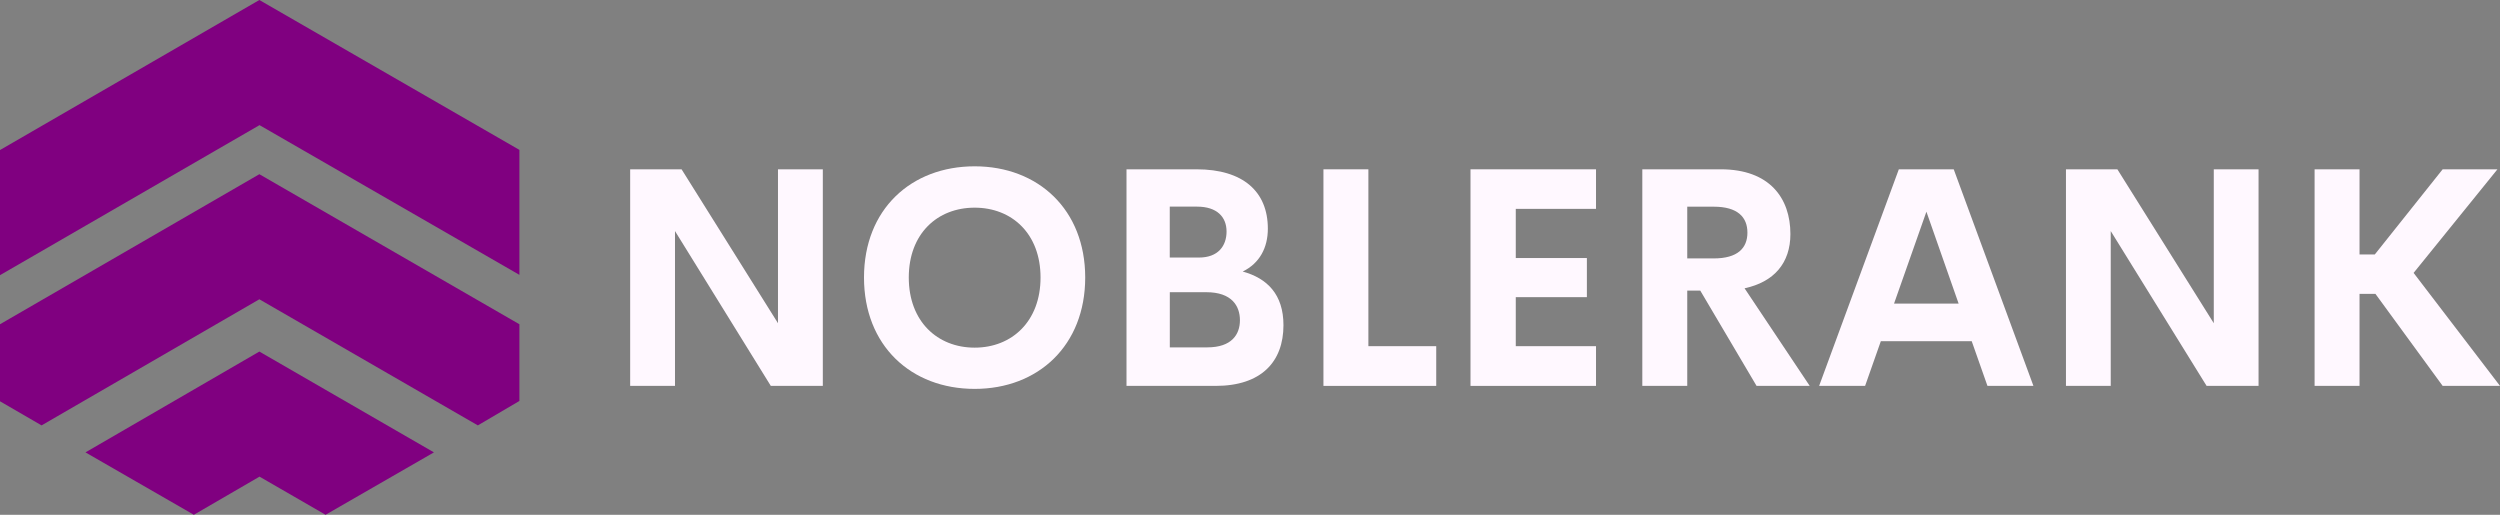 <?xml version="1.0" encoding="UTF-8"?> <svg xmlns="http://www.w3.org/2000/svg" id="Layer_2" data-name="Layer 2" viewBox="0 0 459.52 94.62"><rect x="0" y="0" width="459.52" height="94.62" fill="#808080" stroke="none"/><defs><style> .cls-1 { fill: purple; } .cls-1, .cls-2 { stroke-width: 0px; } .cls-2 { fill: #fff8ff; } </style></defs><g id="Layer_1-2" data-name="Layer 1"><g><g><polygon class="cls-1" points="0 27.58 0 50.58 47.7 23 95.47 50.52 95.47 27.55 47.67 0 0 27.58"></polygon><polygon class="cls-1" points="0 59.6 0 73.76 7.64 78.19 47.67 55.01 87.83 78.19 95.47 73.7 95.47 59.6 47.67 32.02 0 59.6"></polygon><polygon class="cls-1" points="15.71 83.15 35.63 94.62 47.7 87.61 59.84 94.62 79.76 83.15 47.67 64.62 15.71 83.15"></polygon></g><polygon class="cls-2" points="322.87 70.93 322.87 70.93 322.87 70.93 322.87 70.93"></polygon><g><path class="cls-2" d="M349.02,31.12l-14.65,39.81h8.45l2.89-8.21h16.71l2.89,8.21h8.45l-14.65-39.81h-10.1ZM348.14,55.8l5.95-16.89,5.92,16.89h-11.86Z"></path><path class="cls-2" d="M320.67,52.99c5.4-1.16,8.42-4.63,8.42-9.97,0-6.58-3.8-11.9-12.8-11.9h-14.42v39.81h8.26v-17.52h2.39l10.35,17.52h9.77l-11.97-17.93ZM315,47.49h-4.87v-9.5h4.87c4.4,0,6.19,1.93,6.19,4.77s-1.79,4.74-6.19,4.74Z"></path><polygon class="cls-2" points="443.64 50.16 459.05 31.12 448.98 31.12 436.51 46.77 433.7 46.77 433.7 31.12 425.44 31.12 425.44 70.93 433.7 70.93 433.7 54.01 436.62 54.01 448.98 70.93 448.98 70.93 459.52 70.93 443.64 50.16"></polygon><polygon class="cls-2" points="406.91 31.12 406.91 59.41 389.19 31.12 379.74 31.12 379.74 70.93 387.97 70.93 387.97 42.47 405.59 70.93 415.14 70.93 415.14 31.12 406.91 31.12 406.91 31.12"></polygon><path class="cls-2" d="M179.15,30.57c-11.7,0-20.34,7.93-20.34,20.44s8.64,20.47,20.34,20.47,20.32-7.99,20.32-20.47-8.64-20.44-20.32-20.44ZM179.15,63.9c-6.85,0-12.11-4.82-12.11-12.89s5.26-12.84,12.11-12.84,12.11,4.79,12.11,12.84-5.26,12.89-12.11,12.89Z"></path><polygon class="cls-2" points="143 31.12 143 59.41 125.28 31.12 115.83 31.12 115.83 70.93 124.07 70.93 124.07 42.47 141.68 70.93 151.24 70.93 151.24 31.12 143 31.12 143 31.12"></polygon><path class="cls-2" d="M228.42,49.91h0c3.11-1.52,4.62-4.38,4.62-7.88,0-6.78-4.51-10.91-13.1-10.91h-12.88v39.81h16.38c8.4,0,12.47-4.44,12.47-11.16,0-5.67-3-8.62-7.49-9.86ZM215.02,37.98h5.01c3.69,0,5.42,1.93,5.42,4.57s-1.54,4.79-5.07,4.79h-5.37v-9.37ZM221.9,63.85h-6.88v-10.14h6.72c4.65,0,6.17,2.51,6.17,5.15s-1.54,4.99-6,4.99Z"></path><polygon class="cls-2" points="251.52 63.63 251.52 31.12 243.26 31.12 243.26 70.93 263.99 70.93 263.99 63.63 251.52 63.63 251.52 63.63"></polygon><polygon class="cls-2" points="270.29 70.93 293.36 70.93 293.36 63.63 278.61 63.63 278.61 54.62 291.68 54.62 291.68 47.43 278.61 47.43 278.61 38.39 293.36 38.39 293.36 38.39 293.36 31.12 270.29 31.12 270.29 70.93"></polygon></g></g></g></svg> 